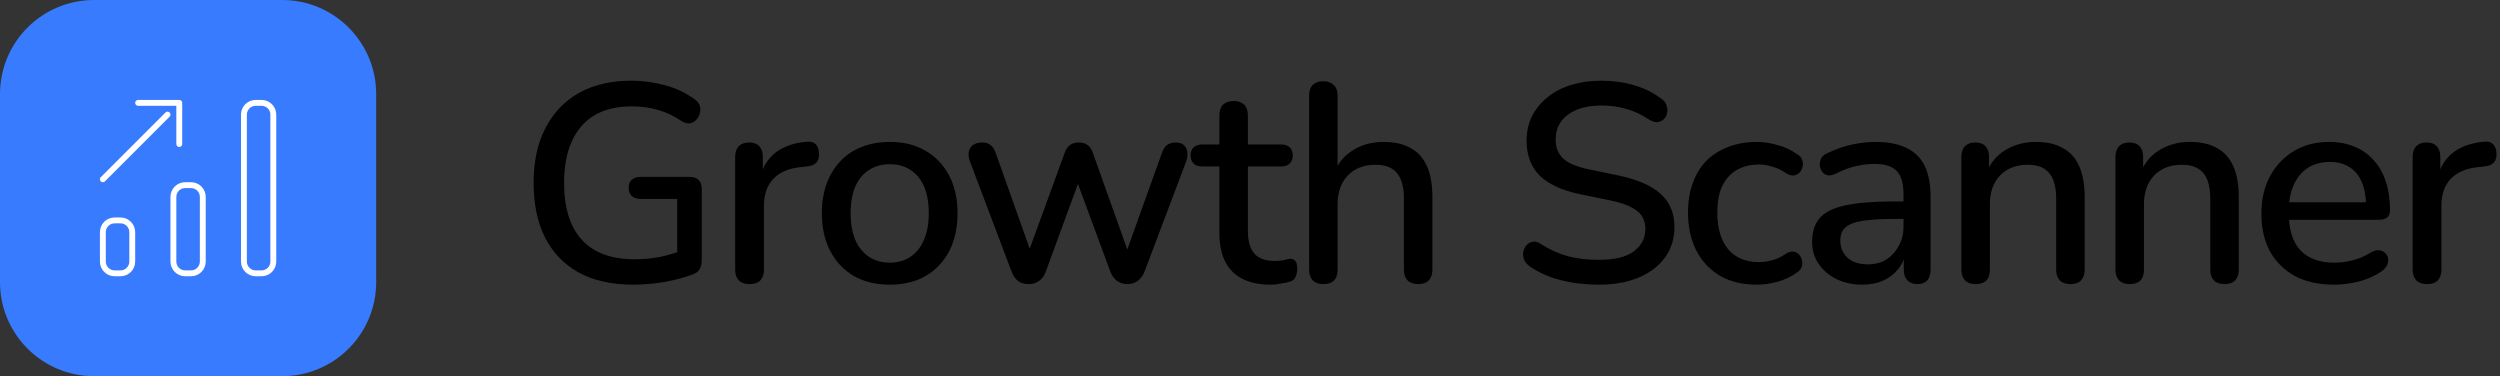 <svg width="638" height="96" viewBox="0 0 638 96" fill="none" xmlns="http://www.w3.org/2000/svg">
<rect x="0" y="0" width="638" height="96" fill="#333333" stroke="none"/>
<path d="M72 0H24C10.745 0 0 10.745 0 24V72C0 85.255 10.745 96 24 96H72C85.255 96 96 85.255 96 72V24C96 10.745 85.255 0 72 0Z" fill="#387BFE"/>
<path d="M26.25 45.75L42.75 29.25" stroke="white" stroke-width="1.5" stroke-linecap="round" stroke-linejoin="round"/>
<path d="M29.25 69.751H30.75C32.407 69.751 33.75 68.407 33.75 66.751V59.25C33.75 57.593 32.407 56.25 30.75 56.25H29.25C27.593 56.25 26.25 57.593 26.25 59.25V66.751C26.25 68.407 27.593 69.751 29.25 69.751Z" stroke="white" stroke-width="1.5" stroke-linecap="round" stroke-linejoin="round"/>
<path d="M47.25 69.751H48.75C50.407 69.751 51.75 68.407 51.75 66.751V50.25C51.75 48.593 50.407 47.25 48.75 47.25H47.25C45.593 47.25 44.25 48.593 44.25 50.25V66.751C44.25 68.407 45.593 69.751 47.25 69.751Z" stroke="white" stroke-width="1.5" stroke-linecap="round" stroke-linejoin="round"/>
<path d="M65.25 69.751H66.75C68.407 69.751 69.75 68.407 69.75 66.751V29.25C69.75 27.593 68.407 26.25 66.75 26.25H65.25C63.593 26.25 62.25 27.593 62.25 29.25V66.751C62.25 68.407 63.593 69.751 65.25 69.751Z" stroke="white" stroke-width="1.5" stroke-linecap="round" stroke-linejoin="round"/>
<path d="M45.75 36.75V26.25H35.25" stroke="white" stroke-width="1.5" stroke-linecap="round" stroke-linejoin="round"/>
<path d="M161.664 72.648C156.144 72.648 151.488 71.616 147.696 69.552C143.904 67.44 141.024 64.44 139.056 60.552C137.136 56.664 136.176 52.032 136.176 46.656C136.176 42.624 136.728 39.024 137.832 35.856C138.984 32.64 140.616 29.904 142.728 27.648C144.888 25.344 147.504 23.592 150.576 22.392C153.696 21.192 157.224 20.592 161.16 20.592C164.04 20.592 166.872 20.976 169.656 21.744C172.44 22.464 174.984 23.664 177.288 25.344C177.96 25.824 178.392 26.376 178.584 27C178.776 27.624 178.776 28.272 178.584 28.944C178.44 29.568 178.128 30.12 177.648 30.6C177.216 31.08 176.664 31.368 175.992 31.464C175.368 31.56 174.672 31.368 173.904 30.888C172.032 29.592 170.064 28.656 168 28.08C165.936 27.456 163.656 27.144 161.16 27.144C157.416 27.144 154.248 27.912 151.656 29.448C149.112 30.984 147.192 33.216 145.896 36.144C144.6 39.024 143.952 42.528 143.952 46.656C143.952 53.04 145.464 57.888 148.488 61.2C151.512 64.512 156 66.168 161.952 66.168C164.112 66.168 166.224 65.976 168.288 65.592C170.4 65.16 172.416 64.56 174.336 63.792L172.824 67.536V50.76H163.536C162.576 50.76 161.808 50.52 161.232 50.04C160.704 49.512 160.44 48.792 160.44 47.88C160.44 46.968 160.704 46.296 161.232 45.864C161.808 45.384 162.576 45.144 163.536 45.144H175.992C177 45.144 177.768 45.408 178.296 45.936C178.824 46.464 179.088 47.232 179.088 48.24V66.384C179.088 67.248 178.92 67.992 178.584 68.616C178.296 69.192 177.792 69.624 177.072 69.912C175.008 70.728 172.584 71.4 169.8 71.928C167.016 72.408 164.304 72.648 161.664 72.648ZM191.288 72.504C190.088 72.504 189.176 72.192 188.552 71.568C187.928 70.896 187.616 69.984 187.616 68.832V40.032C187.616 38.832 187.928 37.92 188.552 37.296C189.176 36.672 190.04 36.36 191.144 36.36C192.296 36.36 193.16 36.672 193.736 37.296C194.36 37.92 194.672 38.832 194.672 40.032V45.288H193.952C194.72 42.408 196.136 40.224 198.2 38.736C200.264 37.248 202.904 36.384 206.12 36.144C206.984 36.096 207.656 36.312 208.136 36.792C208.664 37.272 208.952 38.016 209 39.024C209.096 40.032 208.88 40.848 208.352 41.472C207.824 42.048 207.008 42.384 205.904 42.48L204.536 42.624C201.416 42.912 199.04 43.896 197.408 45.576C195.776 47.256 194.96 49.56 194.96 52.488V68.832C194.96 69.984 194.648 70.896 194.024 71.568C193.448 72.192 192.536 72.504 191.288 72.504ZM227.087 72.648C223.535 72.648 220.463 71.904 217.871 70.416C215.327 68.928 213.335 66.816 211.895 64.08C210.455 61.344 209.735 58.128 209.735 54.432C209.735 51.6 210.143 49.08 210.959 46.872C211.775 44.664 212.927 42.768 214.415 41.184C215.951 39.552 217.775 38.328 219.887 37.512C222.047 36.648 224.447 36.216 227.087 36.216C230.591 36.216 233.615 36.96 236.159 38.448C238.751 39.936 240.767 42.048 242.207 44.784C243.647 47.472 244.367 50.688 244.367 54.432C244.367 57.216 243.959 59.736 243.143 61.992C242.327 64.248 241.151 66.168 239.615 67.752C238.127 69.336 236.303 70.56 234.143 71.424C232.031 72.24 229.679 72.648 227.087 72.648ZM227.087 67.032C229.055 67.032 230.783 66.552 232.271 65.592C233.759 64.632 234.911 63.216 235.727 61.344C236.591 59.472 237.023 57.168 237.023 54.432C237.023 50.304 236.111 47.184 234.287 45.072C232.463 42.96 230.063 41.904 227.087 41.904C225.071 41.904 223.319 42.384 221.831 43.344C220.343 44.256 219.167 45.648 218.303 47.52C217.487 49.392 217.079 51.696 217.079 54.432C217.079 58.512 217.991 61.632 219.815 63.792C221.639 65.952 224.063 67.032 227.087 67.032ZM262.557 72.504C261.549 72.504 260.661 72.264 259.893 71.784C259.173 71.256 258.597 70.44 258.165 69.336L247.581 41.328C247.197 40.368 247.077 39.528 247.221 38.808C247.365 38.04 247.725 37.44 248.301 37.008C248.925 36.576 249.717 36.36 250.677 36.36C251.541 36.36 252.237 36.576 252.765 37.008C253.341 37.392 253.821 38.16 254.205 39.312L263.637 65.88H261.909L271.701 39.024C272.037 38.112 272.493 37.44 273.069 37.008C273.645 36.576 274.389 36.36 275.301 36.36C276.213 36.36 276.957 36.576 277.533 37.008C278.157 37.44 278.613 38.112 278.901 39.024L288.477 65.88H286.893L296.469 39.168C296.853 38.064 297.333 37.32 297.909 36.936C298.533 36.552 299.229 36.36 299.997 36.36C300.957 36.36 301.677 36.6 302.157 37.08C302.685 37.56 302.973 38.184 303.021 38.952C303.117 39.672 302.997 40.464 302.661 41.328L292.077 69.336C291.645 70.392 291.045 71.184 290.277 71.712C289.557 72.24 288.717 72.504 287.757 72.504C286.749 72.504 285.861 72.24 285.093 71.712C284.373 71.184 283.797 70.392 283.365 69.336L273.285 42.048H276.885L266.877 69.336C266.493 70.392 265.917 71.184 265.149 71.712C264.429 72.24 263.565 72.504 262.557 72.504ZM324.291 72.648C321.411 72.648 318.987 72.144 317.019 71.136C315.051 70.128 313.587 68.64 312.627 66.672C311.667 64.704 311.187 62.304 311.187 59.472V42.48H306.867C305.907 42.48 305.163 42.24 304.635 41.76C304.107 41.232 303.843 40.536 303.843 39.672C303.843 38.76 304.107 38.064 304.635 37.584C305.163 37.104 305.907 36.864 306.867 36.864H311.187V29.448C311.187 28.248 311.499 27.336 312.123 26.712C312.795 26.088 313.707 25.776 314.859 25.776C316.011 25.776 316.899 26.088 317.523 26.712C318.147 27.336 318.459 28.248 318.459 29.448V36.864H326.883C327.843 36.864 328.587 37.104 329.115 37.584C329.643 38.064 329.907 38.76 329.907 39.672C329.907 40.536 329.643 41.232 329.115 41.76C328.587 42.24 327.843 42.48 326.883 42.48H318.459V58.896C318.459 61.44 318.987 63.36 320.043 64.656C321.147 65.952 322.923 66.6 325.371 66.6C326.235 66.6 326.979 66.528 327.603 66.384C328.275 66.192 328.827 66.072 329.259 66.024C329.787 66.024 330.219 66.216 330.555 66.6C330.891 66.936 331.059 67.608 331.059 68.616C331.059 69.336 330.915 70.008 330.627 70.632C330.387 71.256 329.931 71.664 329.259 71.856C328.683 72.048 327.891 72.216 326.883 72.36C325.923 72.552 325.059 72.648 324.291 72.648ZM337.686 72.504C336.534 72.504 335.646 72.192 335.022 71.568C334.398 70.896 334.086 69.984 334.086 68.832V24.408C334.086 23.208 334.398 22.296 335.022 21.672C335.646 21.048 336.534 20.736 337.686 20.736C338.838 20.736 339.726 21.048 340.35 21.672C341.022 22.296 341.358 23.208 341.358 24.408V44.352H340.35C341.406 41.664 343.062 39.648 345.318 38.304C347.574 36.912 350.166 36.216 353.094 36.216C355.878 36.216 358.182 36.744 360.006 37.8C361.878 38.808 363.27 40.368 364.182 42.48C365.094 44.544 365.55 47.16 365.55 50.328V68.832C365.55 69.984 365.238 70.896 364.614 71.568C363.99 72.192 363.102 72.504 361.95 72.504C360.75 72.504 359.838 72.192 359.214 71.568C358.59 70.896 358.278 69.984 358.278 68.832V50.76C358.278 47.736 357.678 45.528 356.478 44.136C355.326 42.744 353.502 42.048 351.006 42.048C348.078 42.048 345.726 42.96 343.95 44.784C342.222 46.608 341.358 49.056 341.358 52.128V68.832C341.358 71.28 340.134 72.504 337.686 72.504ZM407.946 72.648C405.738 72.648 403.578 72.48 401.466 72.144C399.354 71.808 397.362 71.304 395.49 70.632C393.618 69.912 391.938 69.048 390.45 68.04C389.73 67.512 389.226 66.912 388.938 66.24C388.698 65.568 388.626 64.92 388.722 64.296C388.866 63.624 389.154 63.048 389.586 62.568C390.018 62.088 390.546 61.8 391.17 61.704C391.794 61.56 392.49 61.752 393.258 62.28C395.418 63.672 397.698 64.704 400.098 65.376C402.498 66 405.114 66.312 407.946 66.312C412.026 66.312 415.026 65.592 416.946 64.152C418.914 62.664 419.898 60.744 419.898 58.392C419.898 56.472 419.202 54.96 417.81 53.856C416.418 52.704 414.09 51.792 410.826 51.12L403.122 49.536C398.562 48.576 395.154 46.992 392.898 44.784C390.69 42.576 389.586 39.6 389.586 35.856C389.586 33.6 390.042 31.536 390.954 29.664C391.914 27.792 393.234 26.184 394.914 24.84C396.594 23.448 398.61 22.392 400.962 21.672C403.314 20.952 405.882 20.592 408.666 20.592C411.642 20.592 414.426 20.976 417.018 21.744C419.658 22.512 422.01 23.688 424.074 25.272C424.698 25.704 425.106 26.256 425.298 26.928C425.538 27.552 425.586 28.176 425.442 28.8C425.346 29.424 425.082 29.952 424.65 30.384C424.218 30.816 423.666 31.08 422.994 31.176C422.322 31.224 421.578 30.984 420.762 30.456C418.89 29.208 416.97 28.32 415.002 27.792C413.082 27.216 410.946 26.928 408.594 26.928C406.242 26.928 404.178 27.288 402.402 28.008C400.674 28.728 399.33 29.736 398.37 31.032C397.458 32.328 397.002 33.864 397.002 35.64C397.002 37.656 397.65 39.264 398.946 40.464C400.242 41.664 402.402 42.576 405.426 43.2L413.058 44.784C417.858 45.792 421.434 47.352 423.786 49.464C426.138 51.576 427.314 54.384 427.314 57.888C427.314 60.144 426.858 62.184 425.946 64.008C425.034 65.784 423.738 67.32 422.058 68.616C420.378 69.912 418.338 70.92 415.938 71.64C413.586 72.312 410.922 72.648 407.946 72.648ZM448.344 72.648C444.744 72.648 441.624 71.904 438.984 70.416C436.392 68.88 434.376 66.744 432.936 64.008C431.496 61.224 430.776 57.96 430.776 54.216C430.776 51.432 431.184 48.936 432 46.728C432.816 44.472 433.968 42.576 435.456 41.04C436.992 39.504 438.84 38.328 441 37.512C443.208 36.648 445.656 36.216 448.344 36.216C450.024 36.216 451.776 36.48 453.6 37.008C455.472 37.488 457.2 38.304 458.784 39.456C459.408 39.84 459.792 40.32 459.936 40.896C460.128 41.424 460.152 41.976 460.008 42.552C459.912 43.128 459.648 43.632 459.216 44.064C458.832 44.448 458.352 44.688 457.776 44.784C457.2 44.832 456.576 44.664 455.904 44.28C454.752 43.464 453.576 42.888 452.376 42.552C451.176 42.168 450.024 41.976 448.92 41.976C447.192 41.976 445.656 42.264 444.312 42.84C443.016 43.368 441.912 44.16 441 45.216C440.088 46.224 439.392 47.496 438.912 49.032C438.48 50.568 438.264 52.32 438.264 54.288C438.264 58.224 439.176 61.32 441 63.576C442.872 65.784 445.512 66.888 448.92 66.888C450.024 66.888 451.176 66.72 452.376 66.384C453.576 66.048 454.752 65.472 455.904 64.656C456.576 64.272 457.2 64.128 457.776 64.224C458.352 64.32 458.808 64.584 459.144 65.016C459.528 65.4 459.768 65.88 459.864 66.456C460.008 66.984 459.984 67.536 459.792 68.112C459.6 68.688 459.192 69.168 458.568 69.552C457.032 70.656 455.352 71.448 453.528 71.928C451.752 72.408 450.024 72.648 448.344 72.648ZM475.263 72.648C472.815 72.648 470.607 72.168 468.639 71.208C466.719 70.248 465.207 68.952 464.103 67.32C462.999 65.688 462.447 63.84 462.447 61.776C462.447 59.184 463.095 57.144 464.391 55.656C465.735 54.12 467.919 53.04 470.943 52.416C474.015 51.744 478.143 51.408 483.327 51.408H486.711V55.872H483.399C479.943 55.872 477.207 56.04 475.191 56.376C473.175 56.712 471.735 57.288 470.871 58.104C470.055 58.872 469.647 59.952 469.647 61.344C469.647 63.168 470.271 64.656 471.519 65.808C472.767 66.912 474.495 67.464 476.703 67.464C478.479 67.464 480.039 67.056 481.383 66.24C482.727 65.376 483.783 64.224 484.551 62.784C485.367 61.344 485.775 59.688 485.775 57.816V49.536C485.775 46.8 485.199 44.832 484.047 43.632C482.895 42.432 480.999 41.832 478.359 41.832C476.823 41.832 475.215 42.024 473.535 42.408C471.903 42.792 470.199 43.44 468.423 44.352C467.607 44.736 466.911 44.856 466.335 44.712C465.759 44.568 465.303 44.256 464.967 43.776C464.631 43.248 464.439 42.696 464.391 42.12C464.391 41.496 464.535 40.896 464.823 40.32C465.159 39.744 465.711 39.312 466.479 39.024C468.591 38.016 470.679 37.296 472.743 36.864C474.807 36.432 476.751 36.216 478.575 36.216C481.791 36.216 484.431 36.72 486.495 37.728C488.607 38.736 490.167 40.272 491.175 42.336C492.183 44.4 492.687 47.064 492.687 50.328V68.832C492.687 69.984 492.399 70.896 491.823 71.568C491.247 72.192 490.407 72.504 489.303 72.504C488.247 72.504 487.407 72.192 486.783 71.568C486.159 70.896 485.847 69.984 485.847 68.832V64.152H486.495C486.111 65.928 485.391 67.464 484.335 68.76C483.327 70.008 482.055 70.968 480.519 71.64C478.983 72.312 477.231 72.648 475.263 72.648ZM504.144 72.504C502.992 72.504 502.104 72.192 501.48 71.568C500.856 70.896 500.544 69.984 500.544 68.832V40.032C500.544 38.832 500.856 37.92 501.48 37.296C502.104 36.672 502.968 36.36 504.072 36.36C505.224 36.36 506.088 36.672 506.664 37.296C507.288 37.92 507.6 38.832 507.6 40.032V45.648L506.808 44.352C507.864 41.664 509.52 39.648 511.776 38.304C514.032 36.912 516.624 36.216 519.552 36.216C522.336 36.216 524.64 36.744 526.464 37.8C528.336 38.808 529.728 40.368 530.64 42.48C531.552 44.544 532.008 47.16 532.008 50.328V68.832C532.008 69.984 531.696 70.896 531.072 71.568C530.448 72.192 529.56 72.504 528.408 72.504C527.208 72.504 526.296 72.192 525.672 71.568C525.048 70.896 524.736 69.984 524.736 68.832V50.76C524.736 47.736 524.136 45.528 522.936 44.136C521.784 42.744 519.96 42.048 517.464 42.048C514.536 42.048 512.184 42.96 510.408 44.784C508.68 46.608 507.816 49.056 507.816 52.128V68.832C507.816 71.28 506.592 72.504 504.144 72.504ZM543.468 72.504C542.316 72.504 541.428 72.192 540.804 71.568C540.18 70.896 539.868 69.984 539.868 68.832V40.032C539.868 38.832 540.18 37.92 540.804 37.296C541.428 36.672 542.292 36.36 543.396 36.36C544.548 36.36 545.412 36.672 545.988 37.296C546.612 37.92 546.924 38.832 546.924 40.032V45.648L546.132 44.352C547.188 41.664 548.844 39.648 551.1 38.304C553.356 36.912 555.948 36.216 558.876 36.216C561.66 36.216 563.964 36.744 565.788 37.8C567.66 38.808 569.052 40.368 569.964 42.48C570.876 44.544 571.332 47.16 571.332 50.328V68.832C571.332 69.984 571.02 70.896 570.396 71.568C569.772 72.192 568.884 72.504 567.732 72.504C566.532 72.504 565.62 72.192 564.996 71.568C564.372 70.896 564.06 69.984 564.06 68.832V50.76C564.06 47.736 563.46 45.528 562.26 44.136C561.108 42.744 559.284 42.048 556.788 42.048C553.86 42.048 551.508 42.96 549.732 44.784C548.004 46.608 547.14 49.056 547.14 52.128V68.832C547.14 71.28 545.916 72.504 543.468 72.504ZM595.68 72.648C591.84 72.648 588.528 71.928 585.744 70.488C583.008 69 580.872 66.912 579.336 64.224C577.848 61.488 577.104 58.248 577.104 54.504C577.104 50.856 577.848 47.664 579.336 44.928C580.824 42.192 582.864 40.056 585.456 38.52C588.048 36.984 591 36.216 594.312 36.216C596.76 36.216 598.944 36.624 600.864 37.44C602.784 38.208 604.416 39.36 605.76 40.896C607.152 42.384 608.184 44.208 608.856 46.368C609.576 48.528 609.936 50.952 609.936 53.64C609.936 54.456 609.696 55.08 609.216 55.512C608.736 55.896 608.016 56.088 607.056 56.088H582.864V51.624H605.04L603.816 52.632C603.816 50.232 603.456 48.192 602.736 46.512C602.064 44.832 601.032 43.56 599.64 42.696C598.296 41.784 596.616 41.328 594.6 41.328C592.344 41.328 590.424 41.856 588.84 42.912C587.304 43.968 586.128 45.432 585.312 47.304C584.496 49.176 584.088 51.36 584.088 53.856V54.288C584.088 58.512 585.072 61.704 587.04 63.864C589.056 65.976 591.96 67.032 595.752 67.032C597.192 67.032 598.704 66.84 600.288 66.456C601.92 66.072 603.456 65.424 604.896 64.512C605.712 64.032 606.432 63.816 607.056 63.864C607.728 63.912 608.256 64.128 608.64 64.512C609.072 64.896 609.336 65.376 609.432 65.952C609.528 66.528 609.432 67.128 609.144 67.752C608.856 68.328 608.352 68.856 607.632 69.336C606 70.44 604.104 71.28 601.944 71.856C599.784 72.384 597.696 72.648 595.68 72.648ZM619.377 72.504C618.177 72.504 617.265 72.192 616.641 71.568C616.017 70.896 615.705 69.984 615.705 68.832V40.032C615.705 38.832 616.017 37.92 616.641 37.296C617.265 36.672 618.129 36.36 619.233 36.36C620.385 36.36 621.249 36.672 621.825 37.296C622.449 37.92 622.761 38.832 622.761 40.032V45.288H622.041C622.809 42.408 624.225 40.224 626.289 38.736C628.353 37.248 630.993 36.384 634.209 36.144C635.073 36.096 635.745 36.312 636.225 36.792C636.753 37.272 637.041 38.016 637.089 39.024C637.185 40.032 636.969 40.848 636.441 41.472C635.913 42.048 635.097 42.384 633.993 42.48L632.625 42.624C629.505 42.912 627.129 43.896 625.497 45.576C623.865 47.256 623.049 49.56 623.049 52.488V68.832C623.049 69.984 622.737 70.896 622.113 71.568C621.537 72.192 620.625 72.504 619.377 72.504Z" fill="black"/>
</svg>
